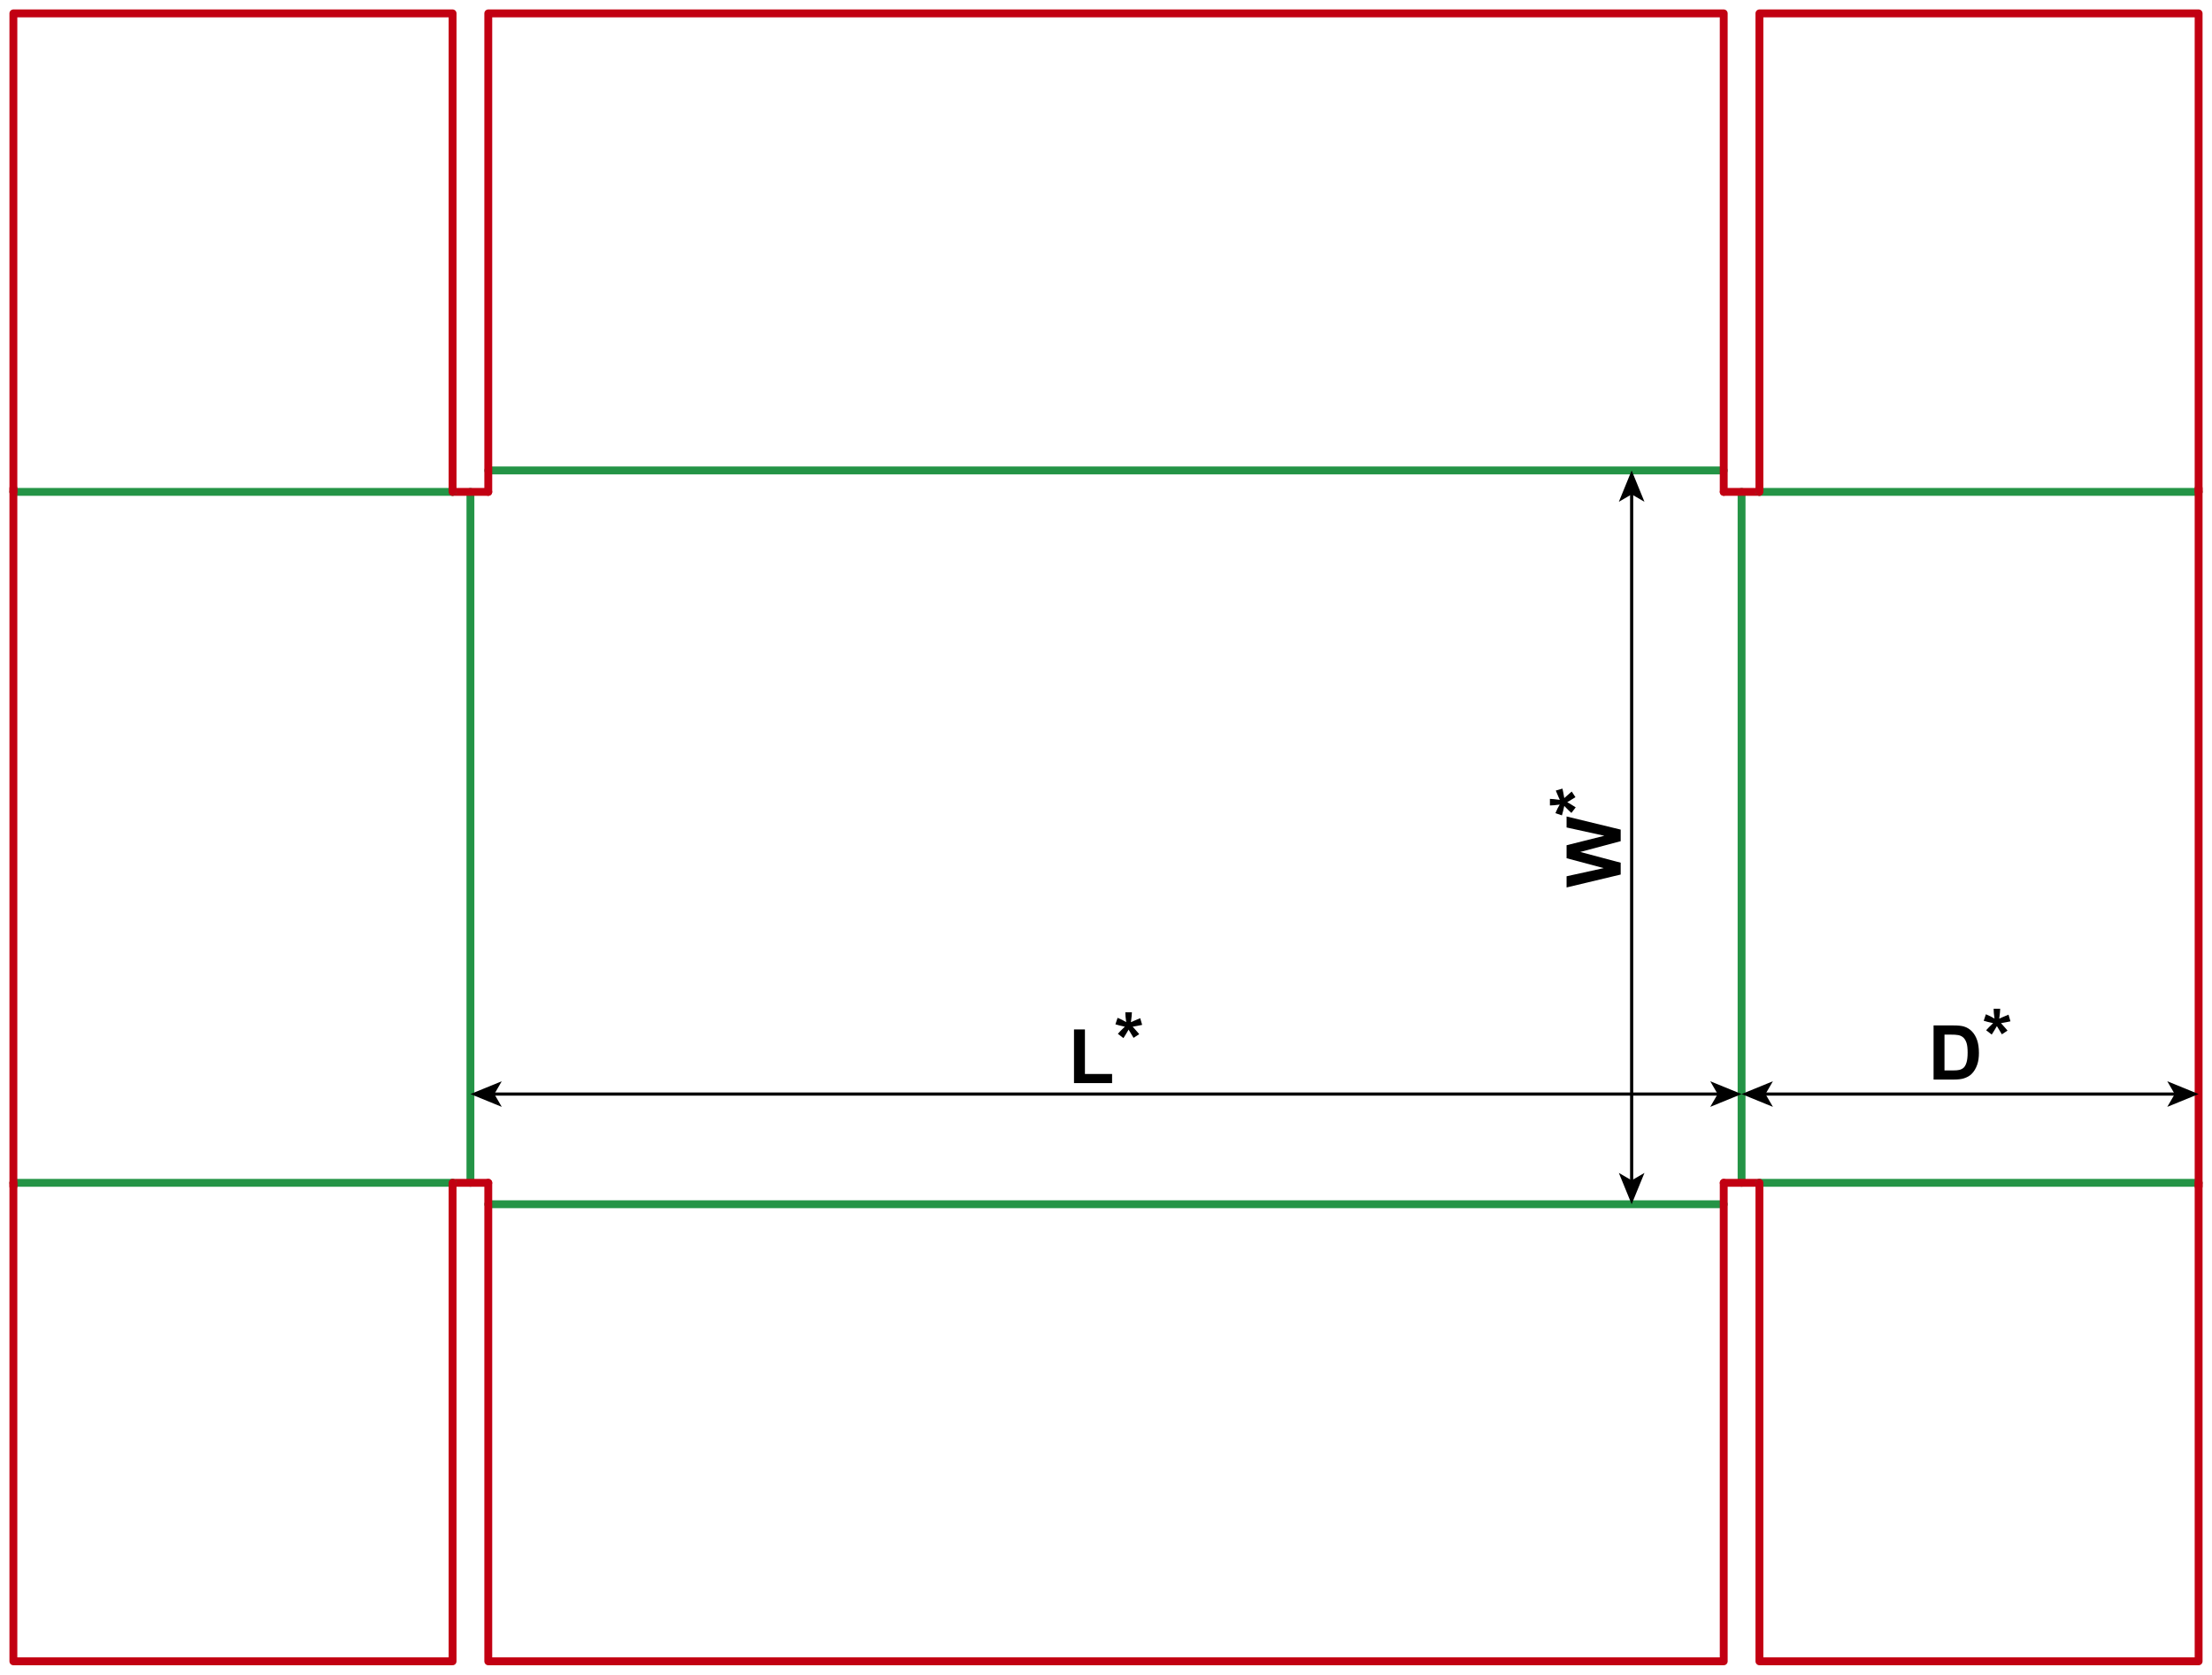 <?xml version="1.0" encoding="utf-8"?>
<!-- Generator: Adobe Illustrator 23.0.1, SVG Export Plug-In . SVG Version: 6.00 Build 0)  -->
<svg version="1.1" id="Layer_1" xmlns="http://www.w3.org/2000/svg" xmlns:xlink="http://www.w3.org/1999/xlink" x="0px" y="0px"
	 viewBox="0 0 1404.85 1063.56" style="enable-background:new 0 0 1404.85 1063.56;" xml:space="preserve">
<style type="text/css">
	.st0{fill:none;stroke:#249446;stroke-width:5;stroke-linecap:round;stroke-linejoin:round;stroke-miterlimit:10;}
	.st1{fill:none;stroke:#C20012;stroke-width:5;stroke-linecap:round;stroke-linejoin:round;stroke-miterlimit:10;}
	.st2{fill:none;stroke:#000000;stroke-width:2;stroke-miterlimit:10;}
</style>
<line class="st0" x1="298.77" y1="312.38" x2="298.77" y2="751.18"/>
<line class="st0" x1="1106.08" y1="312.38" x2="1106.08" y2="751.18"/>
<line class="st0" x1="310.11" y1="298.77" x2="1094.74" y2="298.77"/>
<polyline class="st1" points="310.11,312.38 310.11,8.5 1094.74,8.5 1094.74,312.38 "/>
<line class="st1" x1="287.43" y1="312.38" x2="310.11" y2="312.38"/>
<line class="st1" x1="1094.74" y1="312.38" x2="1117.42" y2="312.38"/>
<line class="st0" x1="310.11" y1="764.79" x2="1094.74" y2="764.79"/>
<polyline class="st1" points="310.11,751.18 310.11,1055.06 1094.74,1055.06 1094.74,751.18 "/>
<line class="st1" x1="287.43" y1="751.18" x2="310.11" y2="751.18"/>
<line class="st1" x1="1094.74" y1="751.18" x2="1117.42" y2="751.18"/>
<line class="st0" x1="8.5" y1="312.38" x2="287.43" y2="312.38"/>
<line class="st0" x1="8.5" y1="751.18" x2="287.43" y2="751.18"/>
<polyline class="st1" points="8.5,312.38 8.5,8.5 287.43,8.5 287.43,312.38 "/>
<polyline class="st1" points="8.5,751.18 8.5,1055.06 287.43,1055.06 287.43,751.18 "/>
<line class="st1" x1="8.5" y1="310.11" x2="8.5" y2="753.45"/>
<line class="st0" x1="1396.35" y1="312.38" x2="1117.42" y2="312.38"/>
<line class="st0" x1="1396.35" y1="751.18" x2="1117.42" y2="751.18"/>
<polyline class="st1" points="1396.35,312.38 1396.35,8.5 1117.42,8.5 1117.42,312.38 "/>
<polyline class="st1" points="1396.35,751.18 1396.35,1055.06 1117.42,1055.06 1117.42,751.18 "/>
<line class="st1" x1="1396.35" y1="310.11" x2="1396.35" y2="753.45"/>
<g>
	<g>
		<line class="st2" x1="312.89" y1="694.81" x2="1091.96" y2="694.81"/>
		<g>
			<polygon points="298.77,694.81 318.67,702.94 313.95,694.81 318.67,686.68 			"/>
		</g>
		<g>
			<polygon points="1106.08,694.81 1086.18,702.94 1090.9,694.81 1086.18,686.68 			"/>
		</g>
	</g>
</g>
<g>
	<g>
		<line class="st2" x1="1036.27" y1="750.67" x2="1036.27" y2="312.89"/>
		<g>
			<polygon points="1036.27,764.79 1044.4,744.89 1036.27,749.61 1028.14,744.89 			"/>
		</g>
		<g>
			<polygon points="1036.27,298.77 1044.4,318.67 1036.27,313.95 1028.14,318.67 			"/>
		</g>
	</g>
</g>
<g>
	<g>
		<line class="st2" x1="1382.23" y1="694.81" x2="1120.2" y2="694.81"/>
		<g>
			<polygon points="1396.35,694.81 1376.45,686.68 1381.17,694.81 1376.45,702.94 			"/>
		</g>
		<g>
			<polygon points="1106.08,694.81 1125.98,686.68 1121.26,694.81 1125.98,702.94 			"/>
		</g>
	</g>
</g>
<g>
	<path d="M682.1,687.85v-34.08h6.94v28.29h17.25v5.79H682.1z"/>
	<path d="M713.49,659.28l-3.54-2.74c1.13-1.27,2.3-2.48,3.52-3.63c0.48-0.47,0.79-0.77,0.91-0.89c-0.39-0.06-1.51-0.32-3.35-0.77
		c-1.33-0.33-2.2-0.57-2.63-0.73l1.38-4.13c2.05,0.83,3.88,1.74,5.48,2.74c-0.38-2.55-0.56-4.63-0.56-6.23h4.17
		c0,1.14-0.21,3.23-0.63,6.28c0.31-0.13,0.98-0.43,2.02-0.91c1.41-0.64,2.7-1.19,3.89-1.64l1.24,4.24
		c-1.73,0.39-3.74,0.77-6.02,1.15l2.81,3.16c0.56,0.64,1.01,1.16,1.34,1.57l-3.59,2.37l-3.16-5.23
		C715.82,655.58,714.72,657.38,713.49,659.28z"/>
</g>
<g>
	<path d="M1029.3,555.4l-34.36,8.2v-7.1l23.6-5.18l-23.6-6.28v-8.25l24-6.02l-24-5.27v-6.98l34.36,8.34v7.36l-25.69,6.84l25.69,6.82
		V555.4z"/>
	<path d="M1000.74,512.73l-2.74,3.54c-1.27-1.13-2.48-2.3-3.63-3.52c-0.47-0.48-0.77-0.79-0.89-0.91c-0.06,0.39-0.32,1.51-0.77,3.35
		c-0.33,1.33-0.57,2.2-0.73,2.63l-4.13-1.38c0.83-2.05,1.74-3.88,2.74-5.48c-2.55,0.38-4.63,0.56-6.23,0.56v-4.17
		c1.14,0,3.23,0.21,6.28,0.63c-0.13-0.31-0.43-0.98-0.91-2.02c-0.64-1.41-1.19-2.7-1.64-3.89l4.24-1.24
		c0.39,1.73,0.77,3.74,1.15,6.02l3.16-2.81c0.64-0.56,1.16-1.01,1.57-1.34l2.37,3.59l-5.23,3.16
		C997.04,510.4,998.84,511.49,1000.74,512.73z"/>
</g>
<g>
	<path d="M1228.01,651.23h12.68c2.86,0,5.04,0.22,6.54,0.66c2.02,0.59,3.74,1.65,5.18,3.16s2.53,3.37,3.28,5.57s1.13,4.9,1.13,8.12
		c0,2.83-0.35,5.27-1.05,7.31c-0.86,2.5-2.09,4.52-3.68,6.07c-1.2,1.17-2.83,2.09-4.88,2.74c-1.53,0.48-3.58,0.73-6.14,0.73h-13.05
		V651.23z M1234.95,657.05v22.76h5.18c1.94,0,3.34-0.11,4.2-0.33c1.13-0.28,2.06-0.76,2.8-1.43s1.35-1.78,1.82-3.32
		s0.7-3.64,0.7-6.29s-0.23-4.7-0.7-6.12s-1.13-2.53-1.97-3.33s-1.91-1.34-3.21-1.62c-0.97-0.22-2.87-0.33-5.7-0.33H1234.95z"/>
	<path d="M1264.95,657.03l-3.54-2.74c1.13-1.27,2.3-2.48,3.52-3.63c0.48-0.47,0.79-0.77,0.91-0.89c-0.39-0.06-1.51-0.32-3.35-0.77
		c-1.33-0.33-2.2-0.57-2.63-0.73l1.38-4.13c2.05,0.83,3.88,1.74,5.48,2.74c-0.38-2.55-0.56-4.63-0.56-6.23h4.17
		c0,1.14-0.21,3.23-0.63,6.28c0.31-0.13,0.98-0.43,2.02-0.91c1.41-0.64,2.7-1.19,3.89-1.64l1.24,4.24
		c-1.73,0.39-3.74,0.77-6.02,1.15l2.81,3.16c0.56,0.64,1.01,1.16,1.34,1.57l-3.59,2.37l-3.16-5.23
		C1267.28,653.33,1266.18,655.12,1264.95,657.03z"/>
</g>
</svg>
